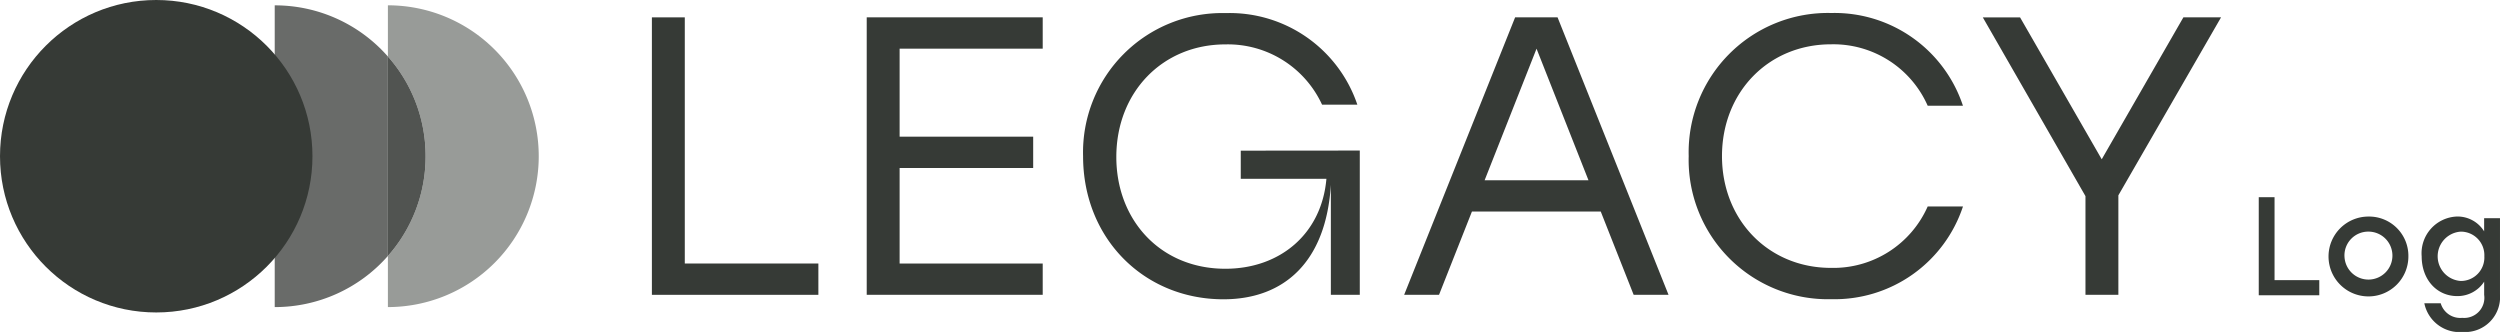 <svg xmlns="http://www.w3.org/2000/svg" width="248.945" height="33.056" viewBox="0 0 248.945 33.056"><g transform="translate(64.914 1.295)"><path d="M177.944,59.174v3.118H161.366V34.663h3.276V59.174Z" transform="translate(-161.366 -34.229)" fill="#363a36"/><path d="M207.538,37.781v8.762h13.3v3.118h-13.3v9.512h14.249v3.118H204.262V34.663h17.525v3.118Z" transform="translate(-182.87 -34.229)" fill="#363a36"/><path d="M275.023,47.489V61.856h-2.881V50.9c-.464,7.628-4.613,11.4-10.7,11.4-7.894,0-13.973-6.039-13.973-14.249a13.871,13.871,0,0,1,14.21-14.249,13.421,13.421,0,0,1,13.1,9.117h-3.513a10.332,10.332,0,0,0-9.631-6c-6.237,0-10.855,4.736-10.855,11.21,0,6.275,4.381,11.131,10.855,11.131,5.447,0,9.591-3.473,10.065-8.96H263.17v-2.8Z" transform="translate(-204.532 -33.793)" fill="#363a36"/><path d="M331.157,54H318.329l-3.276,8.289H311.58l11.051-27.63h4.224l11.051,27.63h-3.473Zm-1.223-3.118-5.171-13.1-5.17,13.1Z" transform="translate(-236.671 -34.229)" fill="#363a36"/><path d="M368.4,48.042a13.871,13.871,0,0,1,14.21-14.249,13.471,13.471,0,0,1,13.1,9.236H392.2a10.268,10.268,0,0,0-9.631-6.118c-6.236,0-10.854,4.776-10.854,11.131s4.618,11.131,10.854,11.131a10.269,10.269,0,0,0,9.631-6.118h3.513a13.471,13.471,0,0,1-13.1,9.236A13.872,13.872,0,0,1,368.4,48.042Z" transform="translate(-265.157 -33.793)" fill="#363a36"/><path d="M440.626,52.385v9.907h-3.276V52.464l-10.223-17.8h3.71l8.132,14.131L447.1,34.663h3.75Z" transform="translate(-294.597 -34.229)" fill="#363a36"/></g><g transform="translate(224.922 19.635)"><path d="M488.255,78.829v1.507h-6.028V70.569H483.8v8.26Z" transform="translate(-482.227 -70.569)" fill="#363a36"/><path d="M504.111,78.434a3.976,3.976,0,1,1-3.977-4A3.912,3.912,0,0,1,504.111,78.434Zm-6.362,0a2.388,2.388,0,1,0,2.386-2.5A2.37,2.37,0,0,0,497.748,78.434Z" transform="translate(-489.211 -72.505)" fill="#363a36"/><path d="M522.558,74.6v7.576a3.484,3.484,0,0,1-3.712,3.753,3.588,3.588,0,0,1-3.822-2.86h1.632a2.026,2.026,0,0,0,2.149,1.451,2.006,2.006,0,0,0,2.177-2.288V80.917a3.154,3.154,0,0,1-2.679,1.437c-2.051,0-3.544-1.66-3.544-3.963A3.661,3.661,0,0,1,518.3,74.43a3.109,3.109,0,0,1,2.679,1.479V74.6ZM521,78.392a2.344,2.344,0,0,0-2.358-2.456,2.462,2.462,0,0,0,0,4.912A2.337,2.337,0,0,0,521,78.392Z" transform="translate(-498.536 -72.505)" fill="#363a36"/></g><path d="M123.671,47.289a15.02,15.02,0,0,1-15.02,15.02V57.218a15,15,0,0,0,0-19.858v-5.1A15.021,15.021,0,0,1,123.671,47.289Z" transform="translate(-70.025 -31.731)" fill="#989b98"/><path d="M112.406,52.413a14.946,14.946,0,0,1-3.755,9.929V42.484A14.946,14.946,0,0,1,112.406,52.413Z" transform="translate(-70.025 -36.855)" fill="#515451"/><path d="M97.321,37.361V57.218a14.97,14.97,0,0,1-11.27,5.092V32.264A14.957,14.957,0,0,1,97.321,37.361Z" transform="translate(-58.695 -31.731)" fill="#696b69"/><circle cx="15.557" cy="15.557" r="15.557" fill="#363a36"/></svg>